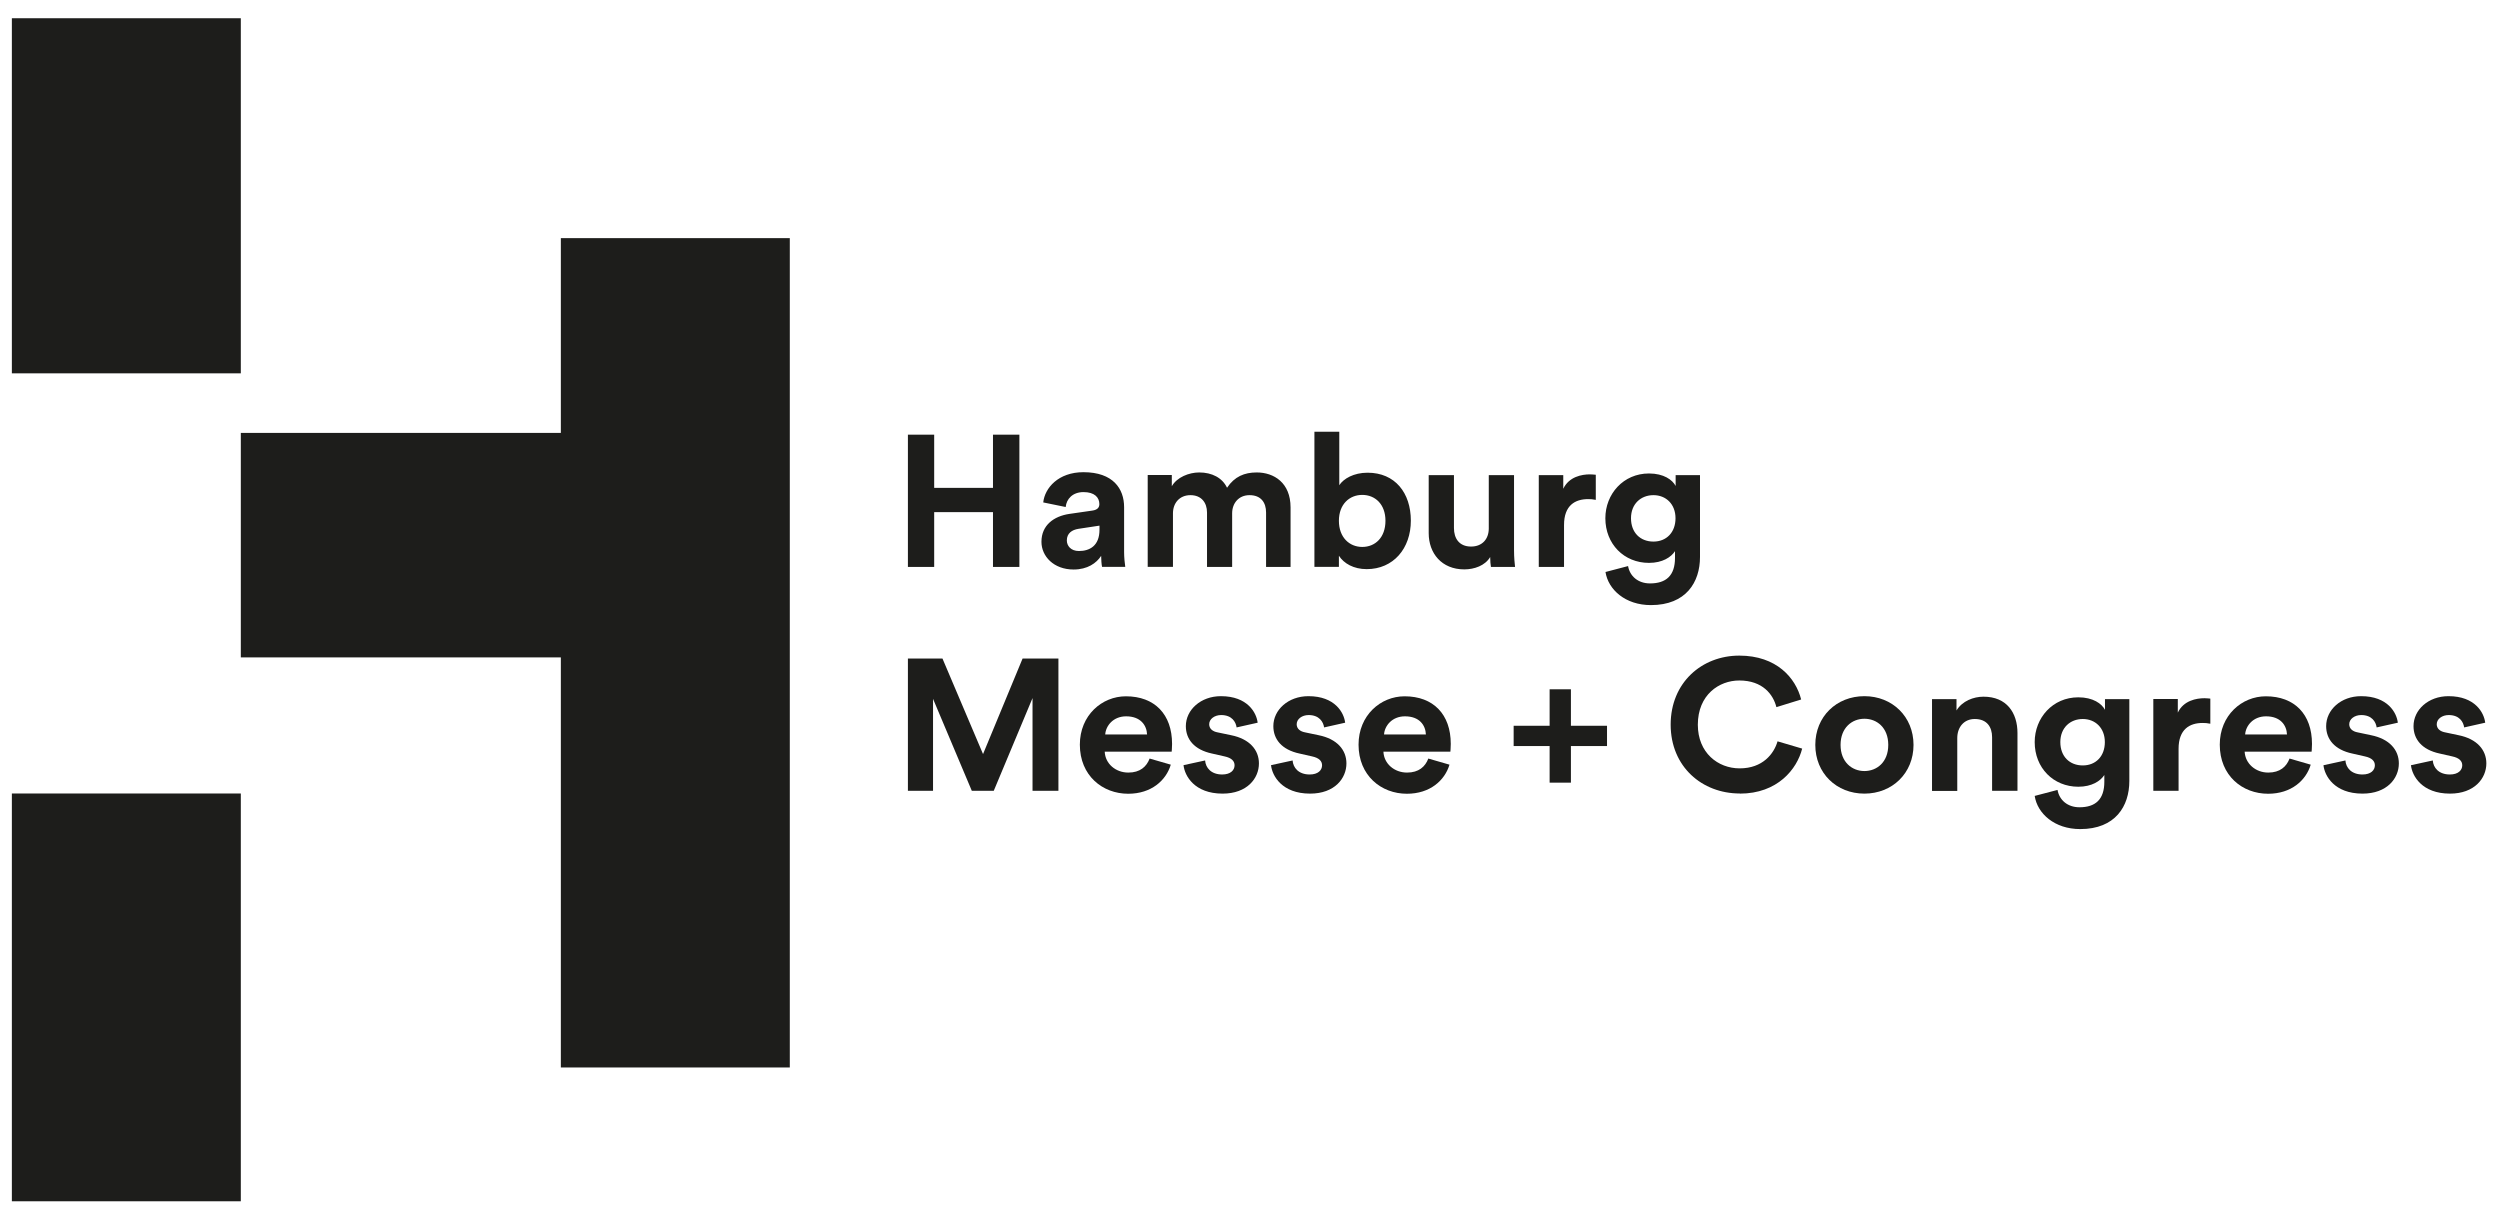 <?xml version="1.0" encoding="UTF-8" standalone="no"?>
<!DOCTYPE svg PUBLIC "-//W3C//DTD SVG 1.1//EN" "http://www.w3.org/Graphics/SVG/1.1/DTD/svg11.dtd">
<svg width="100%" height="100%" viewBox="0 0 196 96" version="1.1" xmlns="http://www.w3.org/2000/svg" xmlns:xlink="http://www.w3.org/1999/xlink" xml:space="preserve" xmlns:serif="http://www.serif.com/" style="fill-rule:evenodd;clip-rule:evenodd;stroke-linejoin:round;stroke-miterlimit:2;">
    <g id="ArtBoard1" transform="matrix(1,0,0,1,-43,-47)">
        <rect x="43" y="47" width="196" height="96" style="fill:none;"/>
        <rect x="43.93" y="48.43" width="17.95" height="27.84" style="fill:rgb(29,29,27);"/>
        <rect x="43.93" y="109.21" width="17.95" height="31.97" style="fill:rgb(29,29,27);"/>
        <path d="M86.97,65.67L86.97,80.94L61.88,80.94L61.88,98.54L86.97,98.54L86.97,130.69L104.92,130.69L104.92,65.67L86.97,65.67Z" style="fill:rgb(29,29,27);fill-rule:nonzero;"/>
        <g>
            <path d="M122.92,91.45L122.92,81.08L120.85,81.08L120.85,85.25L116.24,85.25L116.24,81.08L114.18,81.08L114.18,91.45L116.24,91.45L116.24,87.15L120.85,87.15L120.85,91.45L122.92,91.45ZM124.65,89.48C124.65,90.61 125.61,91.65 127.17,91.65C128.26,91.65 128.96,91.15 129.33,90.58C129.33,90.86 129.36,91.25 129.4,91.44L131.22,91.44C131.18,91.19 131.13,90.68 131.13,90.3L131.13,86.76C131.13,85.31 130.26,84.02 127.94,84.02C125.97,84.02 124.91,85.26 124.79,86.39L126.55,86.75C126.61,86.12 127.09,85.58 127.95,85.58C128.81,85.58 129.19,86 129.19,86.52C129.19,86.77 129.06,86.97 128.64,87.03L126.84,87.29C125.62,87.47 124.65,88.18 124.65,89.47M127.59,90.2C126.95,90.2 126.64,89.79 126.64,89.37C126.64,88.81 127.04,88.54 127.55,88.46L129.2,88.21L129.2,88.53C129.2,89.8 128.42,90.2 127.59,90.2M134.96,91.45L134.96,87.24C134.96,86.45 135.47,85.82 136.33,85.82C137.19,85.82 137.63,86.41 137.63,87.18L137.63,91.45L139.6,91.45L139.6,87.24C139.6,86.46 140.11,85.82 140.96,85.82C141.87,85.82 142.26,86.41 142.26,87.18L142.26,91.45L144.18,91.45L144.18,86.78C144.18,84.85 142.88,84.04 141.53,84.04C140.56,84.04 139.79,84.36 139.2,85.24C138.83,84.46 138.02,84.04 137.02,84.04C136.21,84.04 135.27,84.42 134.87,85.12L134.87,84.24L132.98,84.24L132.98,91.44L134.96,91.44L134.96,91.45ZM147.97,91.45L147.97,90.57C148.36,91.18 149.13,91.62 150.15,91.62C152.24,91.62 153.61,90 153.61,87.82C153.61,85.64 152.37,84.06 150.22,84.06C149.13,84.06 148.33,84.53 148,85.04L148,80.85L146.05,80.85L146.05,91.44L147.97,91.44L147.97,91.45ZM151.62,87.83C151.62,89.15 150.81,89.88 149.8,89.88C148.79,89.88 147.97,89.13 147.97,87.83C147.97,86.53 148.8,85.8 149.8,85.8C150.8,85.8 151.62,86.52 151.62,87.83M159.88,91.45L161.78,91.45C161.75,91.2 161.7,90.7 161.7,90.15L161.7,84.25L159.72,84.25L159.72,88.43C159.72,89.26 159.21,89.85 158.33,89.85C157.4,89.85 156.99,89.21 156.99,88.4L156.99,84.25L155.01,84.25L155.01,88.8C155.01,90.37 156.02,91.64 157.8,91.64C158.58,91.64 159.43,91.35 159.83,90.67C159.83,90.96 159.86,91.3 159.89,91.45M168.11,84.22C167.96,84.21 167.81,84.19 167.65,84.19C167.02,84.19 166.01,84.37 165.56,85.32L165.56,84.25L163.64,84.25L163.64,91.45L165.62,91.45L165.62,88.16C165.62,86.61 166.5,86.13 167.51,86.13C167.69,86.13 167.88,86.14 168.11,86.19L168.11,84.22ZM168.87,91.84C169.08,93.22 170.42,94.44 172.43,94.44C175.19,94.44 176.28,92.64 176.28,90.67L176.28,84.25L174.37,84.25L174.37,85.1C174.12,84.62 173.44,84.12 172.28,84.12C170.27,84.12 168.86,85.73 168.86,87.63C168.86,89.65 170.32,91.13 172.28,91.13C173.34,91.13 174.02,90.68 174.32,90.21L174.32,90.74C174.32,92.13 173.62,92.74 172.36,92.74C171.42,92.74 170.78,92.17 170.64,91.38L168.85,91.85L168.87,91.85L168.87,91.84ZM172.63,89.46C171.6,89.46 170.87,88.76 170.87,87.63C170.87,86.5 171.65,85.82 172.63,85.82C173.61,85.82 174.36,86.52 174.36,87.63C174.36,88.74 173.65,89.46 172.63,89.46" style="fill:rgb(29,29,27);fill-rule:nonzero;"/>
            <path d="M232.02,107C232.11,107.82 232.87,109.22 235.08,109.22C237,109.22 237.93,108.02 237.93,106.85C237.93,105.8 237.2,104.93 235.75,104.64L234.71,104.42C234.31,104.35 234.04,104.13 234.04,103.78C234.04,103.37 234.46,103.06 234.98,103.06C235.82,103.06 236.13,103.6 236.19,104.03L237.84,103.66C237.75,102.88 237.05,101.58 234.96,101.58C233.38,101.58 232.22,102.65 232.22,103.93C232.22,104.94 232.86,105.78 234.28,106.08L235.25,106.3C235.82,106.42 236.04,106.68 236.04,107C236.04,107.38 235.73,107.72 235.07,107.72C234.2,107.72 233.77,107.19 233.73,106.62L232.03,106.99L232.02,106.99L232.02,107Z" style="fill:rgb(29,29,27);fill-rule:nonzero;"/>
            <path d="M225.16,107C225.25,107.82 226.01,109.22 228.22,109.22C230.15,109.22 231.07,108.02 231.07,106.85C231.07,105.8 230.34,104.93 228.89,104.64L227.85,104.42C227.45,104.35 227.18,104.13 227.18,103.78C227.18,103.37 227.6,103.06 228.12,103.06C228.96,103.06 229.27,103.6 229.33,104.03L230.99,103.66C230.9,102.88 230.2,101.58 228.11,101.58C226.53,101.58 225.37,102.65 225.37,103.93C225.37,104.94 226.01,105.78 227.43,106.08L228.4,106.3C228.97,106.42 229.19,106.68 229.19,107C229.19,107.38 228.88,107.72 228.22,107.72C227.35,107.72 226.92,107.19 226.88,106.62L225.18,106.99L225.16,106.99L225.16,107Z" style="fill:rgb(29,29,27);fill-rule:nonzero;"/>
            <path d="M219.02,104.58C219.06,103.92 219.63,103.16 220.66,103.16C221.79,103.16 222.27,103.86 222.3,104.58L219.02,104.58ZM224.26,105.32C224.26,103.01 222.9,101.59 220.64,101.59C218.76,101.59 217.03,103.08 217.03,105.38C217.03,107.81 218.8,109.23 220.82,109.23C222.63,109.23 223.79,108.19 224.16,106.95L222.5,106.47C222.26,107.11 221.75,107.57 220.83,107.57C219.85,107.57 219.03,106.88 218.98,105.93L224.23,105.93C224.23,105.93 224.26,105.61 224.26,105.33" style="fill:rgb(29,29,27);fill-rule:nonzero;"/>
            <path d="M216.29,101.77C216.14,101.76 215.99,101.74 215.83,101.74C215.2,101.74 214.19,101.92 213.74,102.87L213.74,101.8L211.82,101.8L211.82,109L213.8,109L213.8,105.71C213.8,104.16 214.68,103.68 215.69,103.68C215.87,103.68 216.06,103.69 216.29,103.74L216.29,101.77Z" style="fill:rgb(29,29,27);fill-rule:nonzero;"/>
            <path d="M196.45,104.86C196.45,104.03 196.96,103.37 197.82,103.37C198.78,103.37 199.18,104 199.18,104.8L199.18,109L201.17,109L201.17,104.47C201.17,102.89 200.33,101.62 198.51,101.62C197.72,101.62 196.84,101.96 196.39,102.7L196.39,101.81L194.47,101.81L194.47,109.01L196.45,109.01L196.45,104.86Z" style="fill:rgb(29,29,27);fill-rule:nonzero;"/>
            <path d="M189.17,107.45C188.2,107.45 187.3,106.75 187.3,105.4C187.3,104.05 188.2,103.35 189.17,103.35C190.14,103.35 191.04,104.04 191.04,105.4C191.04,106.76 190.14,107.45 189.17,107.45M189.17,101.58C186.98,101.58 185.32,103.18 185.32,105.4C185.32,107.62 186.98,109.22 189.17,109.22C191.36,109.22 193.02,107.61 193.02,105.4C193.02,103.19 191.36,101.58 189.17,101.58" style="fill:rgb(29,29,27);fill-rule:nonzero;"/>
            <path d="M179.4,109.22C182.37,109.22 183.89,107.29 184.29,105.69L182.36,105.12C182.08,106.09 181.2,107.24 179.39,107.24C177.69,107.24 176.11,106.02 176.11,103.82C176.11,101.47 177.78,100.35 179.36,100.35C181.2,100.35 182.02,101.45 182.27,102.44L184.21,101.84C183.79,100.16 182.29,98.4 179.36,98.4C176.43,98.4 173.98,100.51 173.98,103.81C173.98,107.11 176.44,109.21 179.4,109.21" style="fill:rgb(29,29,27);fill-rule:nonzero;"/>
        </g>
        <path d="M161.67,103.9L161.67,105.49L164.49,105.49L164.49,108.36L166.16,108.36L166.16,105.49L168.99,105.49L168.99,103.9L166.16,103.9L166.16,101.04L164.49,101.04L164.49,103.9L161.67,103.9Z" style="fill:rgb(29,29,27);fill-rule:nonzero;"/>
        <g>
            <path d="M151.51,104.58C151.55,103.92 152.12,103.16 153.15,103.16C154.29,103.16 154.76,103.86 154.79,104.58L151.51,104.58ZM156.74,105.32C156.74,103.01 155.38,101.59 153.12,101.59C151.24,101.59 149.51,103.08 149.51,105.38C149.51,107.81 151.29,109.23 153.3,109.23C155.11,109.23 156.27,108.19 156.64,106.95L154.98,106.47C154.74,107.11 154.23,107.57 153.31,107.57C152.32,107.57 151.5,106.88 151.46,105.93L156.71,105.93C156.71,105.93 156.74,105.61 156.74,105.33" style="fill:rgb(29,29,27);fill-rule:nonzero;"/>
            <path d="M142.65,107C142.74,107.82 143.5,109.22 145.71,109.22C147.64,109.22 148.56,108.02 148.56,106.85C148.56,105.8 147.83,104.93 146.38,104.64L145.33,104.42C144.93,104.35 144.66,104.13 144.66,103.78C144.66,103.37 145.08,103.06 145.6,103.06C146.43,103.06 146.75,103.6 146.81,104.03L148.46,103.66C148.37,102.88 147.67,101.58 145.58,101.58C144,101.58 142.83,102.65 142.83,103.93C142.83,104.94 143.47,105.78 144.89,106.08L145.86,106.3C146.43,106.42 146.65,106.68 146.65,107C146.65,107.38 146.34,107.72 145.68,107.72C144.81,107.72 144.38,107.19 144.34,106.62L142.64,106.99L142.65,107Z" style="fill:rgb(29,29,27);fill-rule:nonzero;"/>
            <path d="M135.79,107C135.88,107.82 136.64,109.22 138.85,109.22C140.78,109.22 141.7,108.02 141.7,106.85C141.7,105.8 140.97,104.93 139.52,104.64L138.47,104.42C138.07,104.35 137.8,104.13 137.8,103.78C137.8,103.37 138.22,103.06 138.74,103.06C139.58,103.06 139.89,103.6 139.95,104.03L141.6,103.66C141.51,102.88 140.81,101.58 138.72,101.58C137.14,101.58 135.97,102.65 135.97,103.93C135.97,104.94 136.61,105.78 138.03,106.08L139,106.3C139.57,106.42 139.79,106.68 139.79,107C139.79,107.38 139.48,107.72 138.82,107.72C137.95,107.72 137.52,107.19 137.48,106.62L135.78,106.99L135.79,107Z" style="fill:rgb(29,29,27);fill-rule:nonzero;"/>
            <path d="M129.65,104.58C129.69,103.92 130.26,103.16 131.29,103.16C132.42,103.16 132.9,103.86 132.93,104.58L129.65,104.58ZM134.89,105.32C134.89,103.01 133.53,101.59 131.27,101.59C129.39,101.59 127.66,103.08 127.66,105.38C127.66,107.81 129.44,109.23 131.45,109.23C133.26,109.23 134.42,108.19 134.79,106.95L133.13,106.47C132.89,107.11 132.38,107.57 131.46,107.57C130.47,107.57 129.65,106.88 129.61,105.93L134.86,105.93C134.86,105.93 134.89,105.61 134.89,105.33" style="fill:rgb(29,29,27);fill-rule:nonzero;"/>
        </g>
        <path d="M125.98,109L125.98,98.63L123.17,98.63L120.07,106.12L116.89,98.63L114.18,98.63L114.18,109L116.15,109L116.15,101.79L119.19,109L120.91,109L123.95,101.73L123.95,109L125.98,109Z" style="fill:rgb(29,29,27);fill-rule:nonzero;"/>
        <path d="M206.29,107.01C205.26,107.01 204.53,106.31 204.53,105.18C204.53,104.05 205.31,103.37 206.29,103.37C207.27,103.37 208.02,104.07 208.02,105.18C208.02,106.29 207.31,107.01 206.29,107.01M208.03,101.8L208.03,102.65C207.78,102.17 207.1,101.67 205.94,101.67C203.93,101.67 202.52,103.28 202.52,105.18C202.52,107.2 203.98,108.68 205.94,108.68C207,108.68 207.68,108.23 207.98,107.76L207.98,108.29C207.98,109.68 207.28,110.29 206.03,110.29C205.09,110.29 204.45,109.72 204.31,108.93L202.52,109.4C202.73,110.78 204.07,112 206.09,112C208.85,112 209.94,110.2 209.94,108.23L209.94,101.81L208.03,101.81L208.03,101.8Z" style="fill:rgb(29,29,27);fill-rule:nonzero;"/>
    </g>
</svg>
